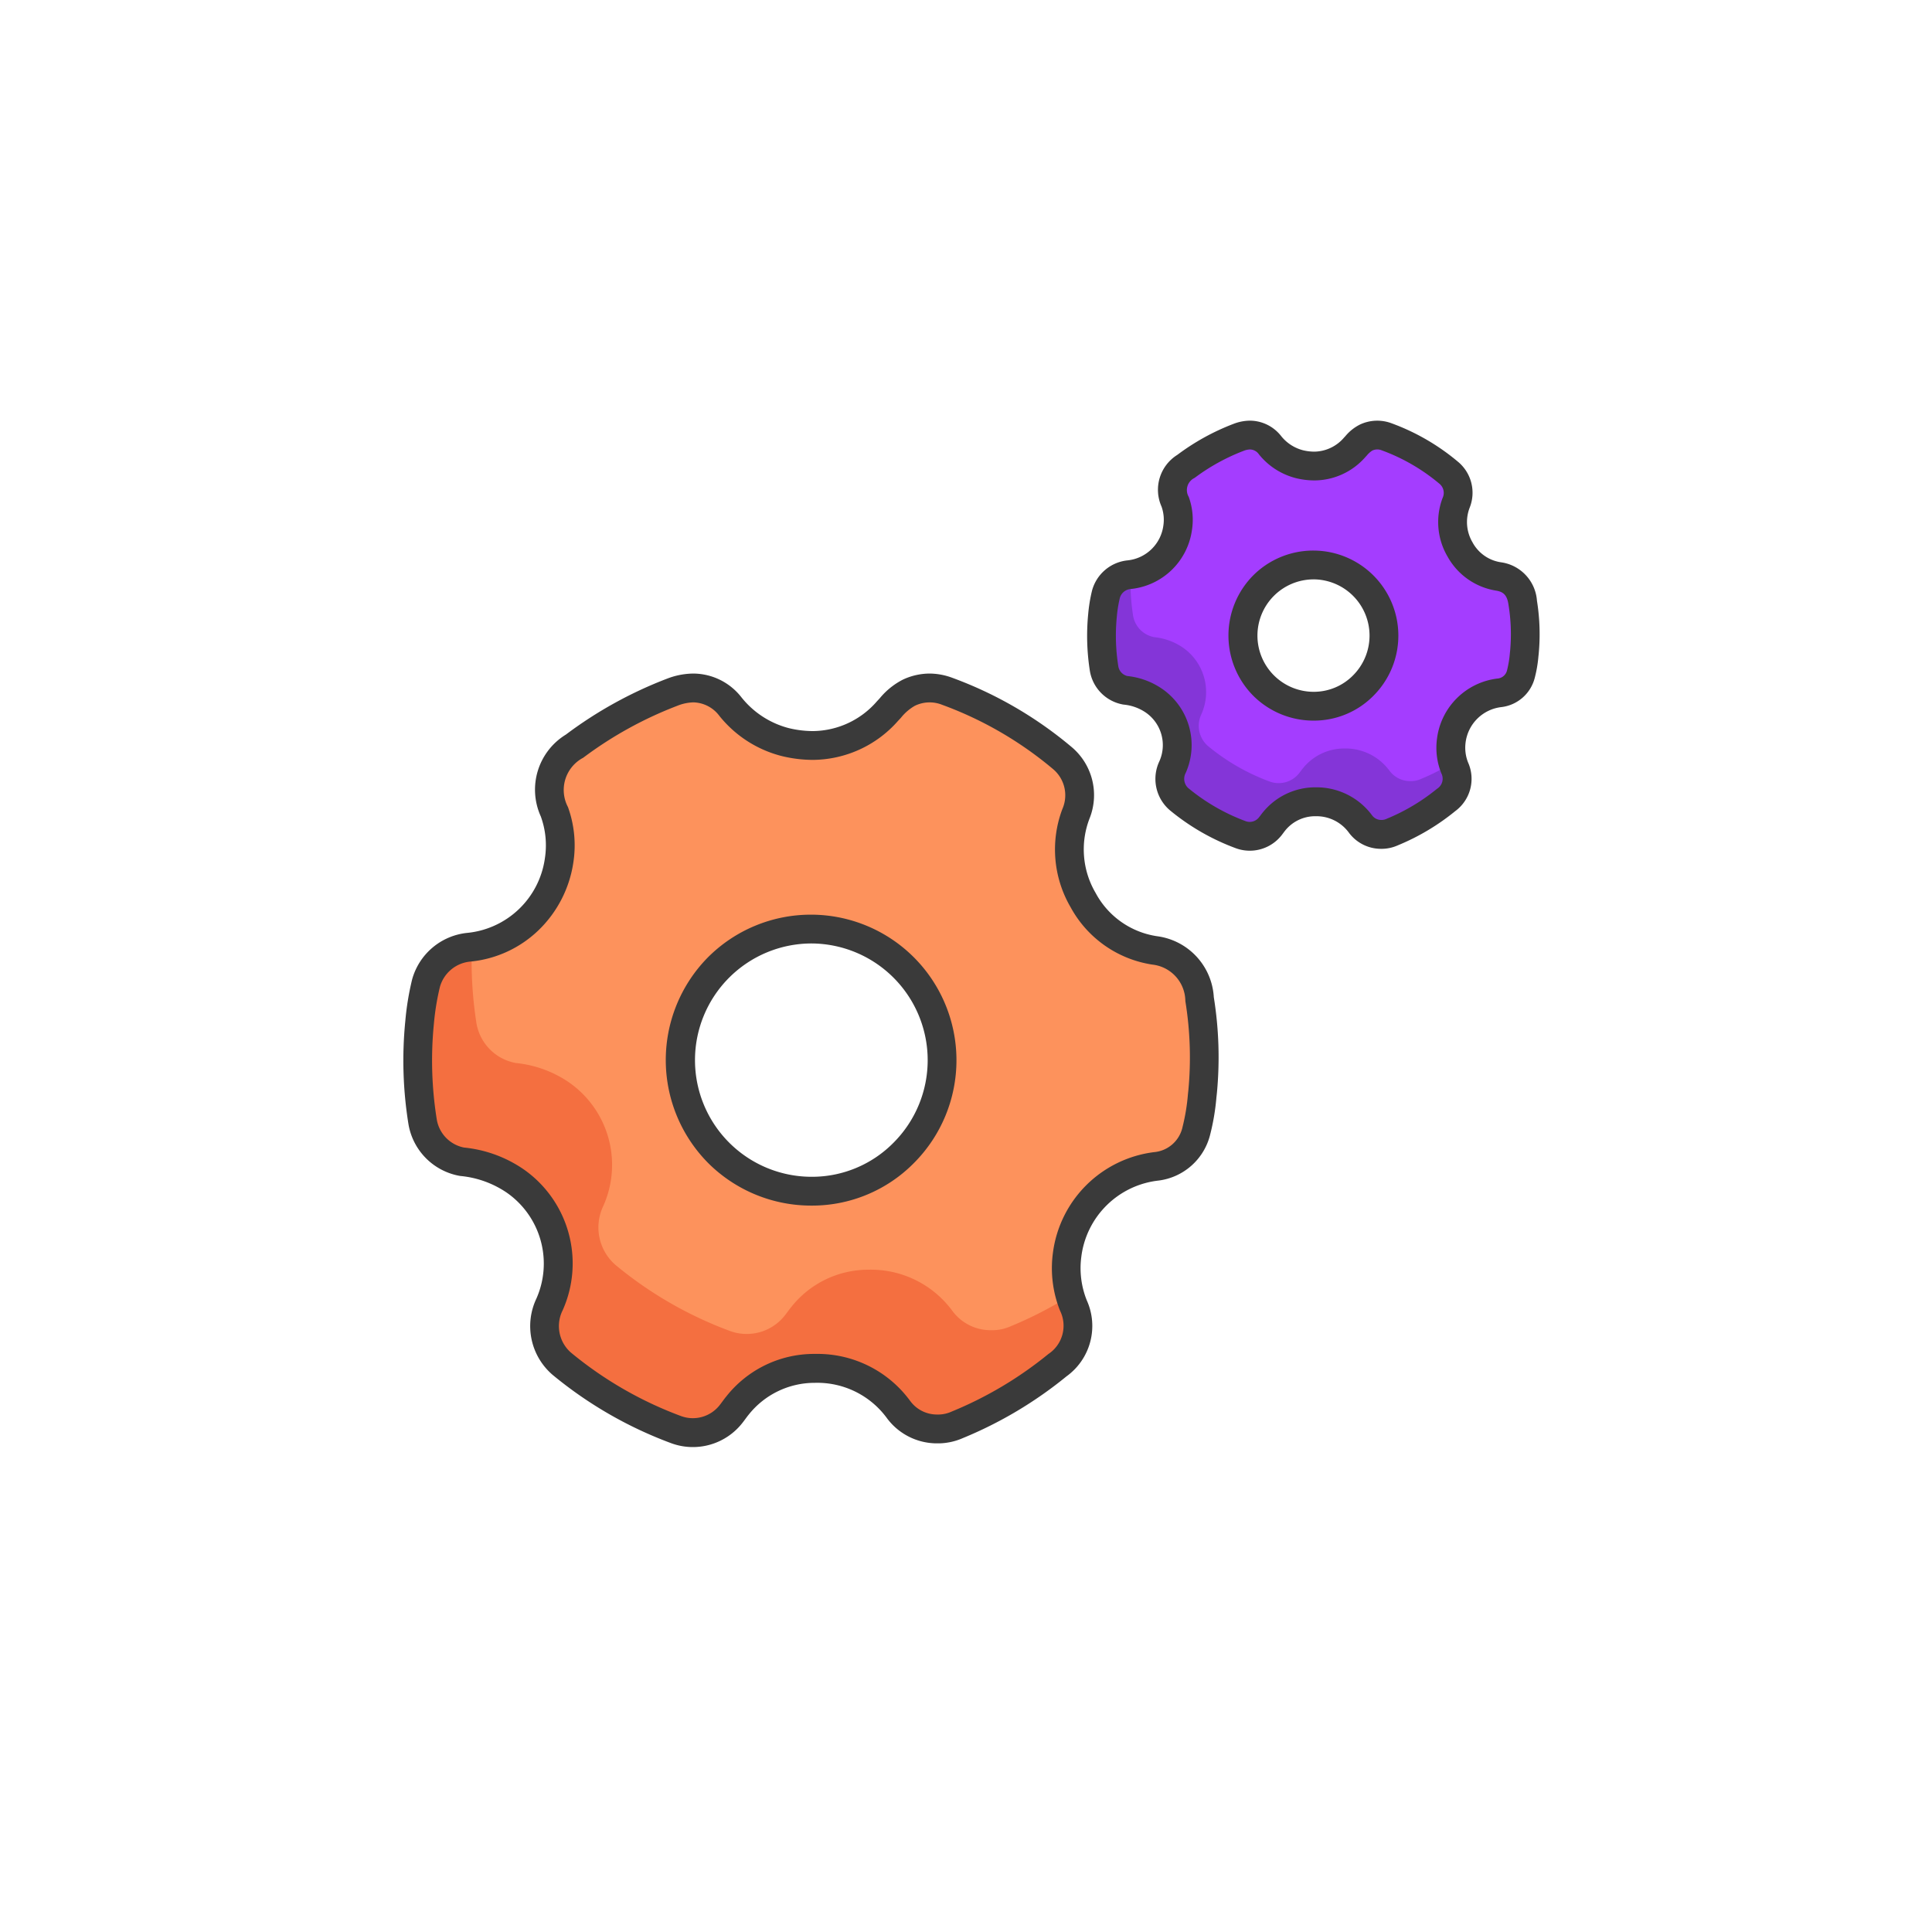 <?xml version="1.0" encoding="UTF-8"?>
<svg xmlns="http://www.w3.org/2000/svg" xmlns:xlink="http://www.w3.org/1999/xlink" width="114" height="114" viewBox="0 0 114 114">
  <defs>
    <clipPath id="clip-path">
      <rect id="Rectangle_9569" data-name="Rectangle 9569" width="114" height="114" transform="translate(1363 2151)" fill="none"></rect>
    </clipPath>
    <clipPath id="clip-path-2">
      <rect id="Rectangle_9394" data-name="Rectangle 9394" width="48.287" height="45.82" fill="none"></rect>
    </clipPath>
  </defs>
  <g id="development" transform="translate(-1363 -2151)" clip-path="url(#clip-path)">
    <g id="Group_12076" data-name="Group 12076" transform="translate(0 275)">
      <g id="Group_12072" data-name="Group 12072" transform="translate(1386.713 1915.655)">
        <g id="Group_12071" data-name="Group 12071" transform="translate(0 0)" clip-path="url(#clip-path-2)">
          <path id="Path_126637" data-name="Path 126637" d="M31.513,44.571a2.8,2.8,0,0,1-2.287-1.133A5.965,5.965,0,0,0,24.266,41a5.791,5.791,0,0,0-4.542,2.188c-.145.173-.269.362-.411.537a2.863,2.863,0,0,1-3.223.89,23.155,23.155,0,0,1-6.738-3.885,2.934,2.934,0,0,1-.727-3.5A5.934,5.934,0,0,0,6.6,29.943,6.747,6.747,0,0,0,3.467,28.8a2.876,2.876,0,0,1-2.325-2.341A22.945,22.945,0,0,1,.96,20.6a15.434,15.434,0,0,1,.379-2.321,2.924,2.924,0,0,1,2.534-2.131A5.982,5.982,0,0,0,9.19,11.035,5.835,5.835,0,0,0,8.91,8.148,2.976,2.976,0,0,1,10.1,4.283,23.573,23.573,0,0,1,15.865,1.1a2.823,2.823,0,0,1,3.429.844A6.094,6.094,0,0,0,22.561,4.05a5.909,5.909,0,0,0,6-1.831,4.309,4.309,0,0,1,1.27-1.093,2.853,2.853,0,0,1,2.243-.085,22.509,22.509,0,0,1,6.811,3.947,2.859,2.859,0,0,1,.8,3.28,5.933,5.933,0,0,0,.421,5.1,5.806,5.806,0,0,0,4.233,2.968,3.02,3.02,0,0,1,2.637,2.872,21.908,21.908,0,0,1,.181,5.475,14.217,14.217,0,0,1-.375,2.322,2.74,2.74,0,0,1-2.357,2.072,6.019,6.019,0,0,0-5.265,5.24,5.937,5.937,0,0,0,.377,2.979,2.837,2.837,0,0,1-.946,3.516,23.228,23.228,0,0,1-5.906,3.517,2.676,2.676,0,0,1-1.173.241M24.087,15.076a7.734,7.734,0,1,0,7.7,7.606,7.7,7.7,0,0,0-7.7-7.606" transform="translate(0.089 0.089)" fill="#fd925c"></path>
          <path id="Path_126638" data-name="Path 126638" d="M39.347,35.263a23.216,23.216,0,0,1-3.491,1.8,2.657,2.657,0,0,1-1.173.241A2.8,2.8,0,0,1,32.4,36.173a5.963,5.963,0,0,0-4.959-2.438A5.789,5.789,0,0,0,22.9,35.922c-.145.172-.269.361-.412.537a2.86,2.86,0,0,1-3.223.889,23.121,23.121,0,0,1-6.737-3.884,2.931,2.931,0,0,1-.727-3.5A5.933,5.933,0,0,0,9.771,22.68a6.728,6.728,0,0,0-3.132-1.141A2.876,2.876,0,0,1,4.313,19.2a23.773,23.773,0,0,1-.272-4.529c-.057.008-.11.027-.168.031a2.925,2.925,0,0,0-2.534,2.131A15.6,15.6,0,0,0,.96,19.153a22.956,22.956,0,0,0,.182,5.868,2.876,2.876,0,0,0,2.325,2.34A6.76,6.76,0,0,1,6.6,28.5a5.935,5.935,0,0,1,2.024,7.286,2.934,2.934,0,0,0,.727,3.5,23.127,23.127,0,0,0,6.738,3.884,2.86,2.86,0,0,0,3.223-.889c.142-.174.267-.364.411-.537a5.791,5.791,0,0,1,4.543-2.188A5.965,5.965,0,0,1,29.226,42a2.8,2.8,0,0,0,2.287,1.133,2.688,2.688,0,0,0,1.173-.241,23.228,23.228,0,0,0,5.906-3.517,2.837,2.837,0,0,0,.946-3.516c-.075-.2-.135-.393-.191-.592" transform="translate(0.089 1.531)" fill="#f46f40"></path>
          <path id="Path_126639" data-name="Path 126639" d="M17.083,45.642a3.709,3.709,0,0,1-1.288-.231A24.111,24.111,0,0,1,8.81,41.385a3.788,3.788,0,0,1-.966-4.494A5.1,5.1,0,0,0,6.1,30.63a5.821,5.821,0,0,0-2.749-.985A3.728,3.728,0,0,1,.3,26.591a23.6,23.6,0,0,1-.187-6.083,16.389,16.389,0,0,1,.4-2.448A3.769,3.769,0,0,1,3.788,15.3,5.133,5.133,0,0,0,8.35,10.9a4.988,4.988,0,0,0-.243-2.474A3.811,3.811,0,0,1,9.59,3.6a24.538,24.538,0,0,1,5.973-3.3A4.391,4.391,0,0,1,17.119,0,3.621,3.621,0,0,1,19.94,1.392a5.254,5.254,0,0,0,2.815,1.831,6.116,6.116,0,0,0,1.4.171,5.048,5.048,0,0,0,3.79-1.759c.056-.059.111-.119.166-.179a4.3,4.3,0,0,1,1.367-1.1A3.738,3.738,0,0,1,31.04,0a3.889,3.889,0,0,1,1.321.24,23.47,23.47,0,0,1,7.068,4.094,3.706,3.706,0,0,1,1.062,4.21,5.063,5.063,0,0,0,.355,4.4A4.928,4.928,0,0,0,44.484,15.5a3.854,3.854,0,0,1,3.336,3.594A22.345,22.345,0,0,1,48,24.778l-.024.217a13.465,13.465,0,0,1-.379,2.243,3.6,3.6,0,0,1-3.04,2.679A5.167,5.167,0,0,0,40,34.433a5.09,5.09,0,0,0,.327,2.556,3.667,3.667,0,0,1-1.2,4.481,24.189,24.189,0,0,1-6.121,3.645,3.666,3.666,0,0,1-1.386.308c-.046,0-.092,0-.137,0a3.673,3.673,0,0,1-2.93-1.459,5.088,5.088,0,0,0-4.282-2.112,4.967,4.967,0,0,0-3.9,1.883c-.061.073-.123.157-.189.247s-.136.184-.214.28A3.709,3.709,0,0,1,17.083,45.642ZM17.119,1.7a2.706,2.706,0,0,0-.951.2,22.837,22.837,0,0,0-5.558,3.068,2.151,2.151,0,0,0-.9,2.907,6.645,6.645,0,0,1,.315,3.3,6.975,6.975,0,0,1-2.045,3.965,6.714,6.714,0,0,1-4.026,1.855,2.061,2.061,0,0,0-1.8,1.5,14.848,14.848,0,0,0-.356,2.193,21.931,21.931,0,0,0,.177,5.651,2.028,2.028,0,0,0,1.6,1.629A7.511,7.511,0,0,1,7.1,29.256a6.773,6.773,0,0,1,2.3,8.312,2.076,2.076,0,0,0,.488,2.5,22.415,22.415,0,0,0,6.493,3.744,2.011,2.011,0,0,0,2.269-.628c.053-.066.108-.14.166-.219.078-.106.158-.215.252-.327a6.6,6.6,0,0,1,5.185-2.493h.083A6.774,6.774,0,0,1,29.9,42.914a1.952,1.952,0,0,0,1.625.807h.04l.063,0a1.957,1.957,0,0,0,.74-.18,22.489,22.489,0,0,0,5.69-3.389,2,2,0,0,0,.692-2.55,6.77,6.77,0,0,1-.426-3.4,6.877,6.877,0,0,1,5.974-5.963,1.886,1.886,0,0,0,1.673-1.465,12,12,0,0,0,.324-1.965l.024-.22a20.746,20.746,0,0,0-.178-5.264A2.184,2.184,0,0,0,44.2,17.174a6.619,6.619,0,0,1-4.828-3.384,6.76,6.76,0,0,1-.486-5.8,2.015,2.015,0,0,0-.546-2.349,21.775,21.775,0,0,0-6.556-3.8,1.989,1.989,0,0,0-1.6.059,2.873,2.873,0,0,0-.826.71c-.06.065-.12.13-.181.194a6.749,6.749,0,0,1-5.025,2.29,7.815,7.815,0,0,1-1.786-.216A6.889,6.889,0,0,1,18.648,2.5,1.972,1.972,0,0,0,17.119,1.7ZM24.1,31.394a8.613,8.613,0,0,1-6.038-2.435,8.629,8.629,0,0,1-.122-12.183,8.58,8.58,0,0,1,6.146-2.549H24.1a8.588,8.588,0,0,1,6.044,14.636A8.443,8.443,0,0,1,24.1,31.394Zm-.018-15.468A6.884,6.884,0,1,0,24.1,29.694a6.756,6.756,0,0,0,4.837-2.027,6.888,6.888,0,0,0-4.853-11.741Z" transform="translate(0.089 0.089)" fill="#3a3a3a"></path>
        </g>
      </g>
      <path id="Path_126637-2" data-name="Path 126637" d="M17.371,24.407a1.511,1.511,0,0,1-1.232-.61,3.214,3.214,0,0,0-2.673-1.314,3.12,3.12,0,0,0-2.447,1.179c-.078.093-.145.2-.221.289a1.543,1.543,0,0,1-1.737.48A12.476,12.476,0,0,1,5.43,22.337a1.581,1.581,0,0,1-.392-1.886,3.2,3.2,0,0,0-1.091-3.926,3.636,3.636,0,0,0-1.688-.614A1.55,1.55,0,0,1,1.008,14.65a12.363,12.363,0,0,1-.1-3.161,8.316,8.316,0,0,1,.2-1.251A1.576,1.576,0,0,1,2.479,9.089,3.223,3.223,0,0,0,5.343,6.338a3.144,3.144,0,0,0-.151-1.555A1.6,1.6,0,0,1,5.834,2.7,12.7,12.7,0,0,1,8.94.985a1.521,1.521,0,0,1,1.847.455,3.284,3.284,0,0,0,1.76,1.135,3.184,3.184,0,0,0,3.232-.987A2.322,2.322,0,0,1,16.464,1,1.537,1.537,0,0,1,17.673.953a12.128,12.128,0,0,1,3.67,2.127,1.54,1.54,0,0,1,.433,1.767A3.2,3.2,0,0,0,22,7.594a3.128,3.128,0,0,0,2.281,1.6A1.627,1.627,0,0,1,25.7,10.741a11.8,11.8,0,0,1,.1,2.95,7.66,7.66,0,0,1-.2,1.251,1.476,1.476,0,0,1-1.27,1.116,3.243,3.243,0,0,0-2.837,2.823,3.2,3.2,0,0,0,.2,1.605,1.529,1.529,0,0,1-.51,1.894A12.515,12.515,0,0,1,18,24.277a1.442,1.442,0,0,1-.632.13m-4-15.892a4.167,4.167,0,1,0,4.147,4.1,4.147,4.147,0,0,0-4.147-4.1" transform="translate(1427.144 1900.821)" fill="#a43dff"></path>
      <path id="Path_126638-2" data-name="Path 126638" d="M21.592,25.766a12.509,12.509,0,0,1-1.881.97,1.432,1.432,0,0,1-.632.13,1.509,1.509,0,0,1-1.232-.61,3.213,3.213,0,0,0-2.672-1.314,3.119,3.119,0,0,0-2.447,1.179c-.078.093-.145.195-.222.289a1.541,1.541,0,0,1-1.737.479A12.458,12.458,0,0,1,7.139,24.8a1.579,1.579,0,0,1-.392-1.885,3.2,3.2,0,0,0-1.091-3.926,3.625,3.625,0,0,0-1.687-.615A1.55,1.55,0,0,1,2.716,17.11a12.809,12.809,0,0,1-.146-2.44c-.031,0-.06.014-.09.017a1.576,1.576,0,0,0-1.366,1.148,8.4,8.4,0,0,0-.2,1.251,12.369,12.369,0,0,0,.1,3.162A1.55,1.55,0,0,0,2.26,21.508a3.642,3.642,0,0,1,1.688.614,3.2,3.2,0,0,1,1.091,3.926,1.581,1.581,0,0,0,.392,1.886,12.461,12.461,0,0,0,3.631,2.093,1.541,1.541,0,0,0,1.737-.479c.077-.094.144-.2.221-.289a3.12,3.12,0,0,1,2.448-1.179,3.214,3.214,0,0,1,2.672,1.314,1.511,1.511,0,0,0,1.232.61,1.448,1.448,0,0,0,.632-.13,12.515,12.515,0,0,0,3.182-1.9,1.529,1.529,0,0,0,.51-1.894c-.04-.105-.073-.212-.1-.319" transform="translate(1427.144 1895.224)" fill="#8435d8"></path>
      <path id="Path_126639-2" data-name="Path 126639" d="M9.6,25.376a2.389,2.389,0,0,1-.83-.149A13.383,13.383,0,0,1,4.89,22.993a2.43,2.43,0,0,1-.63-2.88,2.337,2.337,0,0,0-.812-2.9,2.772,2.772,0,0,0-1.3-.459A2.414,2.414,0,0,1,.167,14.778a13.285,13.285,0,0,1-.1-3.377,9.187,9.187,0,0,1,.227-1.377,2.424,2.424,0,0,1,2.1-1.78A2.378,2.378,0,0,0,4.5,6.2,2.305,2.305,0,0,0,4.39,5.061,2.427,2.427,0,0,1,5.324,2.02,13.613,13.613,0,0,1,8.638.191,2.755,2.755,0,0,1,9.616,0a2.357,2.357,0,0,1,1.818.887,2.423,2.423,0,0,0,1.309.86,2.9,2.9,0,0,0,.663.082A2.348,2.348,0,0,0,15.162,1l.086-.093A2.674,2.674,0,0,1,16.11.226,2.4,2.4,0,0,1,17.961.153a13.037,13.037,0,0,1,3.927,2.274,2.376,2.376,0,0,1,.691,2.7,2.356,2.356,0,0,0,.161,2.047,2.284,2.284,0,0,0,1.686,1.184,2.467,2.467,0,0,1,2.12,2.269,12.409,12.409,0,0,1,.1,3.161l-.013.116a7.56,7.56,0,0,1-.217,1.273A2.313,2.313,0,0,1,24.464,16.9,2.408,2.408,0,0,0,22.334,19a2.356,2.356,0,0,0,.153,1.182,2.366,2.366,0,0,1-.765,2.86,13.425,13.425,0,0,1-3.4,2.023,2.351,2.351,0,0,1-.9.2l-.086,0a2.358,2.358,0,0,1-1.875-.937,2.37,2.37,0,0,0-1.963-.987h-.031a2.271,2.271,0,0,0-1.8.874c-.025.03-.055.071-.087.114s-.078.106-.126.165A2.389,2.389,0,0,1,9.6,25.376ZM9.616,1.7a1.073,1.073,0,0,0-.373.08,11.912,11.912,0,0,0-2.9,1.6A.792.792,0,0,0,6,4.5a3.962,3.962,0,0,1,.187,1.967A4.058,4.058,0,0,1,2.564,9.935a.727.727,0,0,0-.628.517,7.527,7.527,0,0,0-.181,1.122,11.431,11.431,0,0,0,.093,2.946.707.707,0,0,0,.529.549,4.42,4.42,0,0,1,2.071.769,4.035,4.035,0,0,1,1.37,4.952.736.736,0,0,0,.153.891,11.686,11.686,0,0,0,3.385,1.952.692.692,0,0,0,.782-.218c.023-.028.05-.065.079-.1.043-.059.092-.125.15-.195a3.983,3.983,0,0,1,3.091-1.484h.049a4.076,4.076,0,0,1,3.3,1.64.662.662,0,0,0,.571.284l.051,0a.73.73,0,0,0,.25-.068,11.725,11.725,0,0,0,2.967-1.767A.7.7,0,0,0,20.9,20.8a4.035,4.035,0,0,1-.253-2.03A4.086,4.086,0,0,1,24.2,15.219a.631.631,0,0,0,.586-.509,6.19,6.19,0,0,0,.162-.994l.013-.119a10.81,10.81,0,0,0-.095-2.739c-.083-.6-.338-.761-.722-.827a3.993,3.993,0,0,1-2.876-2.015,4.019,4.019,0,0,1-.292-3.448.7.7,0,0,0-.175-.837,11.342,11.342,0,0,0-3.414-1.98.686.686,0,0,0-.565.019,1.387,1.387,0,0,0-.32.292l-.1.108a4.014,4.014,0,0,1-2.992,1.357A4.6,4.6,0,0,1,12.353,3.4a4.09,4.09,0,0,1-2.211-1.41A.66.66,0,0,0,9.616,1.7Zm3.761,16a5.031,5.031,0,0,1-3.526-1.423,5.041,5.041,0,0,1-.072-7.121,5.012,5.012,0,0,1,3.59-1.49h.013a5.019,5.019,0,0,1,3.53,8.553A4.938,4.938,0,0,1,13.377,17.7Zm-.012-8.334A3.317,3.317,0,1,0,13.375,16a3.251,3.251,0,0,0,2.327-.976,3.319,3.319,0,0,0-2.338-5.659Z" transform="translate(1427.144 1900.821)" fill="#3a3a3a"></path>
    </g>
  </g>
</svg>
